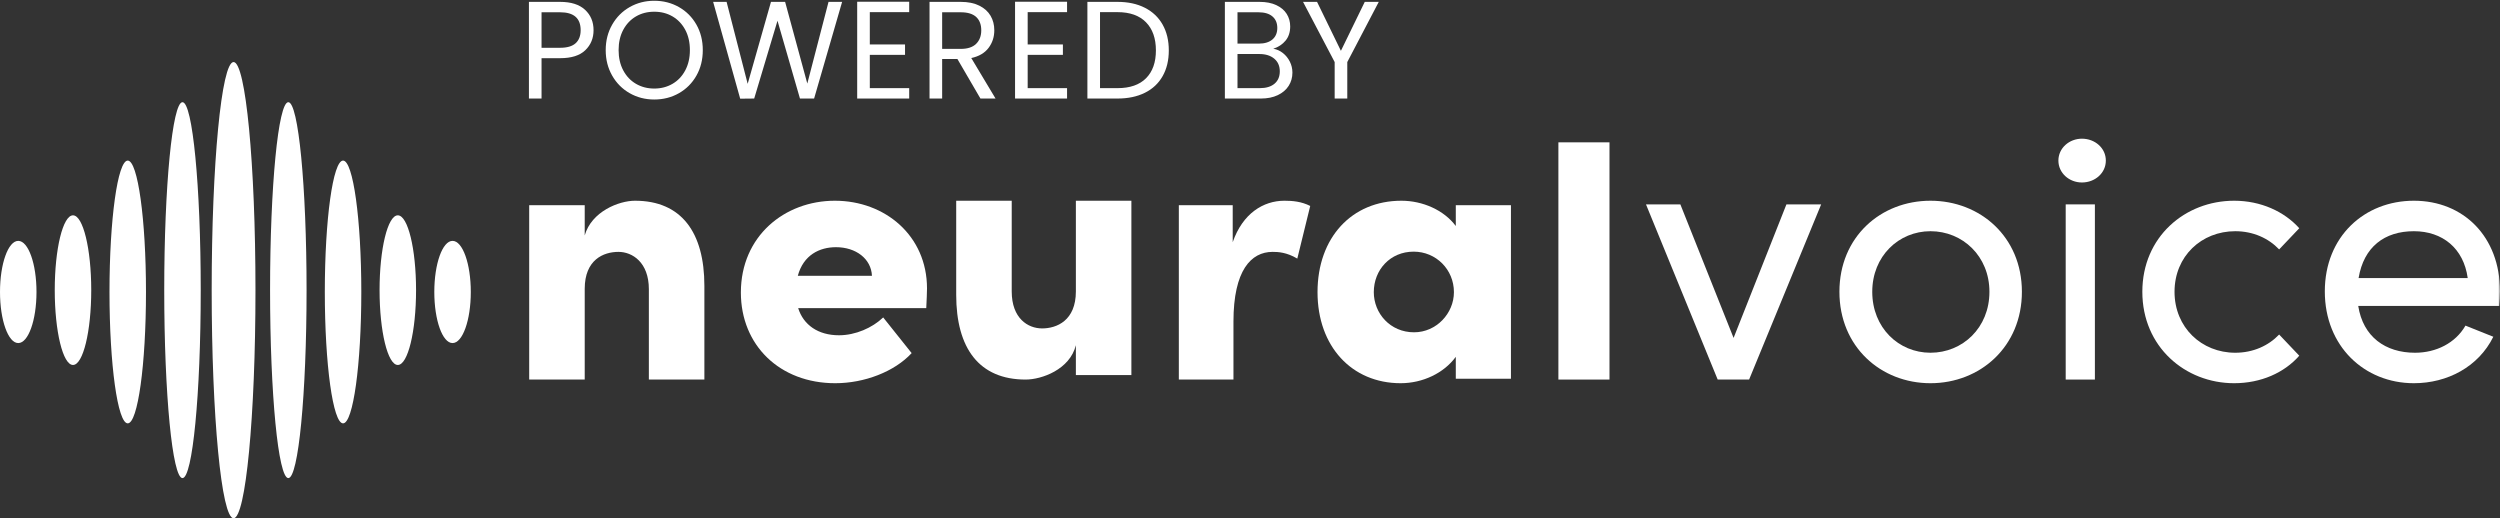 <svg xmlns="http://www.w3.org/2000/svg" xmlns:xlink="http://www.w3.org/1999/xlink" width="685px" height="142px" viewBox="0 0 685 142"><rect x="0" y="0" width="685" height="142" fill="#333333" stroke="none"/><title>Group 4</title><defs><polygon id="path-1" points="0 125 685 125 685 0 0 0"></polygon></defs><g id="Page-1" stroke="none" stroke-width="1" fill="none" fill-rule="evenodd"><g id="Logo-YellowBG-Copy" transform="translate(-85, -238)"><g id="Group-4" transform="translate(85, 238.21)"><g id="Group-37" transform="translate(0, 16.79)"><path d="M5,49 C2.238,49 0,55.268 0,63 C0,70.733 2.238,77 5,77 C7.761,77 10,70.733 10,63 C10,55.268 7.761,49 5,49" id="Fill-1" fill="#FFFFFF"></path><path d="M20,42 C17.238,42 15,51.178 15,62.5 C15,73.822 17.238,83 20,83 C22.762,83 25,73.822 25,62.5 C25,51.178 22.762,42 20,42" id="Fill-3" fill="#FFFFFF"></path><path d="M35,27 C32.238,27 30,43.118 30,63 C30,82.882 32.238,99 35,99 C37.762,99 40,82.882 40,63 C40,43.118 37.762,27 35,27" id="Fill-5" fill="#FFFFFF"></path><path d="M50,11 C47.238,11 45,34.057 45,62.5 C45,90.942 47.238,114 50,114 C52.761,114 55,90.942 55,62.5 C55,34.057 52.761,11 50,11" id="Fill-7" fill="#FFFFFF"></path><path d="M64,0 C60.686,0 58,27.982 58,62.5 C58,97.018 60.686,125 64,125 C67.314,125 70,97.018 70,62.5 C70,27.982 67.314,0 64,0" id="Fill-9" fill="#FFFFFF"></path><path d="M79,11 C76.238,11 74,34.057 74,62.5 C74,90.942 76.238,114 79,114 C81.762,114 84,90.942 84,62.5 C84,34.057 81.762,11 79,11" id="Fill-11" fill="#FFFFFF"></path><path d="M94,27 C91.238,27 89,43.118 89,63 C89,82.882 91.238,99 94,99 C96.762,99 99,82.882 99,63 C99,43.118 96.762,27 94,27" id="Fill-13" fill="#FFFFFF"></path><path d="M109,42 C106.238,42 104,51.178 104,62.5 C104,73.822 106.238,83 109,83 C111.762,83 114,73.822 114,62.5 C114,51.178 111.762,42 109,42" id="Fill-15" fill="#FFFFFF"></path><path d="M124,49 C121.238,49 119,55.268 119,63 C119,70.733 121.238,77 124,77 C126.762,77 129,70.733 129,63 C129,55.268 126.762,49 124,49" id="Fill-17" fill="#FFFFFF"></path><path d="M173.985,38 C169.564,38 162.062,40.967 160.212,47.514 L160.212,39.227 L145,39.227 L145,87 L160.212,87 L160.212,62.141 C160.212,54.163 165.351,52.015 169.461,52.015 C173.266,52.015 177.788,54.879 177.788,62.244 L177.788,87 L193,87 L193,61.323 C193,46.696 186.73,38 173.985,38" id="Fill-19" fill="#FFFFFF"></path><path d="M218.598,58.57 C220.136,52.868 224.55,50.73 229.064,50.73 C234.503,50.73 238.709,53.887 238.915,58.57 L218.598,58.57 Z M228.756,38 C215.007,38 203,47.674 203,63.153 C203,77.614 213.672,88 228.859,88 C236.863,88 245.072,84.843 249.792,79.753 L241.993,69.977 C239.017,72.828 234.4,74.864 229.885,74.864 C224.139,74.864 220.136,72.012 218.7,67.43 L253.795,67.43 C253.897,65.087 254,63.357 254,62.033 C254,47.573 242.506,38 228.756,38 L228.756,38 Z" id="Fill-21" fill="#FFFFFF"></path><path d="M294.789,62.859 C294.789,70.837 289.546,72.986 285.538,72.986 C281.632,72.986 277.211,70.224 277.211,62.859 L277.211,38 L262,38 L262,63.779 C262,78.408 268.271,87 281.016,87 C285.435,87 293.143,84.239 294.789,77.59 L294.789,85.773 L310,85.773 L310,38 L294.789,38 L294.789,62.859 Z" id="Fill-23" fill="#FFFFFF"></path><path d="M337.763,49.355 L337.763,39.227 L323,39.227 L323,87 L337.967,87 L337.967,71.143 C337.967,57.028 342.82,52.015 348.685,52.015 C350.201,52.015 352.528,52.116 355.46,53.857 L359,39.432 C356.572,38.205 354.146,38 351.922,38 C346.157,38 340.494,41.478 337.763,49.355" id="Fill-25" fill="#FFFFFF"></path><path d="M387.449,74.049 C380.913,74.049 376.42,68.855 376.42,63.051 C376.42,56.942 380.913,51.951 387.346,51.951 C393.474,51.951 398.376,56.84 398.376,63.051 C398.376,68.855 393.576,74.049 387.449,74.049 L387.449,74.049 Z M398.887,44.925 C395.619,40.547 389.798,38 383.977,38 C370.395,38 361,48.082 361,63.051 C361,77.918 370.395,88 383.773,88 C389.798,88 395.619,85.252 398.887,80.77 L398.887,86.778 L414,86.778 L414,39.222 L398.887,39.222 L398.887,44.925 Z" id="Fill-27" fill="#FFFFFF"></path><mask id="mask-2" fill="white"><use xlink:href="#path-1"></use></mask><g id="Clip-30"></g><polygon id="Fill-29" fill="#FFFFFF" mask="url(#mask-2)" points="427 87 441 87 441 22 427 22"></polygon><polygon id="Fill-31" fill="#FFFFFF" mask="url(#mask-2)" points="475.001 75.592 460.418 39 451 39 470.647 87 479.254 87 499 39 489.481 39"></polygon><path d="M528.949,79.65 C520.257,79.65 512.998,72.828 512.998,62.95 C512.998,53.173 520.257,46.351 528.949,46.351 C537.743,46.351 545.104,53.173 545.104,62.95 C545.104,72.828 537.743,79.65 528.949,79.65 M528.949,38 C515.35,38 504,47.878 504,62.95 C504,78.02 515.35,88 528.949,88 C542.547,88 554,78.02 554,62.95 C554,47.878 542.547,38 528.949,38" id="Fill-32" fill="#FFFFFF" mask="url(#mask-2)"></path><path d="M570.447,21 C566.96,21 564,23.586 564,27 C564,30.414 566.96,33 570.447,33 C574.041,33 577,30.414 577,27 C577,23.586 574.041,21 570.447,21" id="Fill-33" fill="#FFFFFF" mask="url(#mask-2)"></path><polygon id="Fill-34" fill="#FFFFFF" mask="url(#mask-2)" points="566 87 574 87 574 39 566 39"></polygon><path d="M612.459,46.351 C617.371,46.351 621.58,48.285 624.487,51.34 L630,45.536 C625.889,40.954 619.475,38 612.158,38 C598.728,38 587,47.877 587,62.95 C587,78.02 598.728,88 612.158,88 C619.475,88 625.889,85.15 630,80.465 L624.487,74.66 C621.58,77.715 617.371,79.651 612.459,79.651 C603.238,79.651 595.821,72.726 595.821,62.95 C595.821,53.174 603.238,46.351 612.459,46.351" id="Fill-35" fill="#FFFFFF" mask="url(#mask-2)"></path><path d="M646.254,59.182 C647.68,50.628 653.373,46.352 661.408,46.352 C669.237,46.352 675.034,51.035 676.153,59.182 L646.254,59.182 Z M685,62.848 C685,47.777 674.932,38 661.408,38 C647.883,38 637,47.777 637,62.848 C637,77.919 647.883,88 661.408,88 C670.56,88 679.102,83.52 683.171,75.271 L675.542,72.217 C672.796,77.003 667.509,79.651 661.712,79.651 C653.578,79.651 647.476,75.271 646.153,66.819 L684.797,66.819 C684.898,65.494 685,64.171 685,62.848 L685,62.848 Z" id="Fill-36" fill="#FFFFFF" mask="url(#mask-2)"></path></g><g id="POWERED-BY" transform="translate(144.926, 0)" fill="#FFFFFF" fill-rule="nonzero"><path d="M17.708,8.056 C17.708,10.26 16.954,12.09 15.447,13.547 C13.94,15.004 11.641,15.732 8.55,15.732 L3.458,15.732 L3.458,26.79 L0,26.79 L0,0.304 L8.55,0.304 C11.539,0.304 13.813,1.026 15.371,2.47 C16.929,3.914 17.708,5.776 17.708,8.056 Z M8.55,12.882 C10.475,12.882 11.894,12.464 12.806,11.628 C13.718,10.792 14.174,9.601 14.174,8.056 C14.174,4.788 12.299,3.154 8.55,3.154 L3.458,3.154 L3.458,12.882 L8.55,12.882 Z" id="Shape"></path><path d="M34.338,27.056 C31.881,27.056 29.639,26.48 27.612,25.327 C25.586,24.174 23.983,22.566 22.805,20.501 C21.627,18.436 21.038,16.112 21.038,13.528 C21.038,10.944 21.627,8.62 22.805,6.555 C23.983,4.49 25.586,2.882 27.612,1.729 C29.639,0.576 31.881,0 34.338,0 C36.821,0 39.076,0.576 41.102,1.729 C43.129,2.882 44.725,4.484 45.89,6.536 C47.056,8.588 47.638,10.919 47.638,13.528 C47.638,16.137 47.056,18.468 45.89,20.52 C44.725,22.572 43.129,24.174 41.102,25.327 C39.076,26.48 36.821,27.056 34.338,27.056 Z M34.338,24.054 C36.188,24.054 37.853,23.623 39.335,22.762 C40.817,21.901 41.983,20.672 42.831,19.076 C43.68,17.48 44.104,15.631 44.104,13.528 C44.104,11.4 43.68,9.544 42.831,7.961 C41.983,6.378 40.824,5.155 39.354,4.294 C37.885,3.433 36.213,3.002 34.338,3.002 C32.464,3.002 30.792,3.433 29.322,4.294 C27.853,5.155 26.694,6.378 25.845,7.961 C24.997,9.544 24.572,11.4 24.572,13.528 C24.572,15.631 24.997,17.48 25.845,19.076 C26.694,20.672 27.859,21.901 29.341,22.762 C30.823,23.623 32.489,24.054 34.338,24.054 Z" id="Shape"></path><polygon id="Path" points="85.815 0.304 78.139 26.79 74.263 26.79 68.107 5.472 61.723 26.79 57.885 26.828 50.475 0.304 54.161 0.304 59.937 22.762 66.321 0.304 70.197 0.304 76.277 22.686 82.091 0.304"></polygon><polygon id="Path" points="93.401 3.116 93.401 11.97 103.053 11.97 103.053 14.82 93.401 14.82 93.401 23.94 104.193 23.94 104.193 26.79 89.943 26.79 89.943 0.266 104.193 0.266 104.193 3.116"></polygon><path d="M123.712,26.79 L117.404,15.96 L113.224,15.96 L113.224,26.79 L109.766,26.79 L109.766,0.304 L118.316,0.304 C120.317,0.304 122.008,0.646 123.389,1.33 C124.769,2.014 125.802,2.939 126.486,4.104 C127.17,5.269 127.512,6.599 127.512,8.094 C127.512,9.918 126.986,11.527 125.935,12.92 C124.883,14.313 123.306,15.238 121.204,15.694 L127.854,26.79 L123.712,26.79 Z M113.224,13.186 L118.316,13.186 C120.19,13.186 121.596,12.724 122.534,11.799 C123.471,10.874 123.94,9.639 123.94,8.094 C123.94,6.523 123.477,5.307 122.553,4.446 C121.628,3.585 120.216,3.154 118.316,3.154 L113.224,3.154 L113.224,13.186 Z" id="Shape"></path><polygon id="Path" points="136.656 3.116 136.656 11.97 146.308 11.97 146.308 14.82 136.656 14.82 136.656 23.94 147.448 23.94 147.448 26.79 133.198 26.79 133.198 0.266 147.448 0.266 147.448 3.116"></polygon><path d="M161.266,0.304 C164.154,0.304 166.656,0.842 168.771,1.919 C170.887,2.996 172.508,4.535 173.635,6.536 C174.763,8.537 175.326,10.893 175.326,13.604 C175.326,16.315 174.763,18.664 173.635,20.653 C172.508,22.642 170.887,24.162 168.771,25.213 C166.656,26.264 164.154,26.79 161.266,26.79 L153.02,26.79 L153.02,0.304 L161.266,0.304 Z M161.266,23.94 C164.686,23.94 167.296,23.034 169.094,21.223 C170.893,19.412 171.792,16.872 171.792,13.604 C171.792,10.311 170.887,7.739 169.075,5.89 C167.264,4.041 164.661,3.116 161.266,3.116 L156.478,3.116 L156.478,23.94 L161.266,23.94 Z" id="Shape"></path><path d="M203.951,13.148 C204.914,13.3 205.794,13.693 206.592,14.326 C207.39,14.959 208.023,15.745 208.492,16.682 C208.961,17.619 209.195,18.62 209.195,19.684 C209.195,21.027 208.853,22.236 208.169,23.313 C207.485,24.39 206.491,25.238 205.186,25.859 C203.881,26.48 202.342,26.79 200.569,26.79 L190.689,26.79 L190.689,0.304 L200.189,0.304 C201.988,0.304 203.52,0.602 204.787,1.197 C206.054,1.792 207.004,2.597 207.637,3.61 C208.27,4.623 208.587,5.763 208.587,7.03 C208.587,8.601 208.163,9.899 207.314,10.925 C206.465,11.951 205.344,12.692 203.951,13.148 Z M194.147,11.742 L199.961,11.742 C201.582,11.742 202.836,11.362 203.723,10.602 C204.61,9.842 205.053,8.791 205.053,7.448 C205.053,6.105 204.61,5.054 203.723,4.294 C202.836,3.534 201.557,3.154 199.885,3.154 L194.147,3.154 L194.147,11.742 Z M200.265,23.94 C201.988,23.94 203.33,23.535 204.293,22.724 C205.256,21.913 205.737,20.786 205.737,19.342 C205.737,17.873 205.23,16.714 204.217,15.865 C203.204,15.016 201.848,14.592 200.151,14.592 L194.147,14.592 L194.147,23.94 L200.265,23.94 Z" id="Shape"></path><polygon id="Path" points="232.856 0.304 224.23 16.796 224.23 26.79 220.772 26.79 220.772 16.796 212.108 0.304 215.946 0.304 222.482 13.718 229.018 0.304"></polygon></g></g></g></g></svg>
